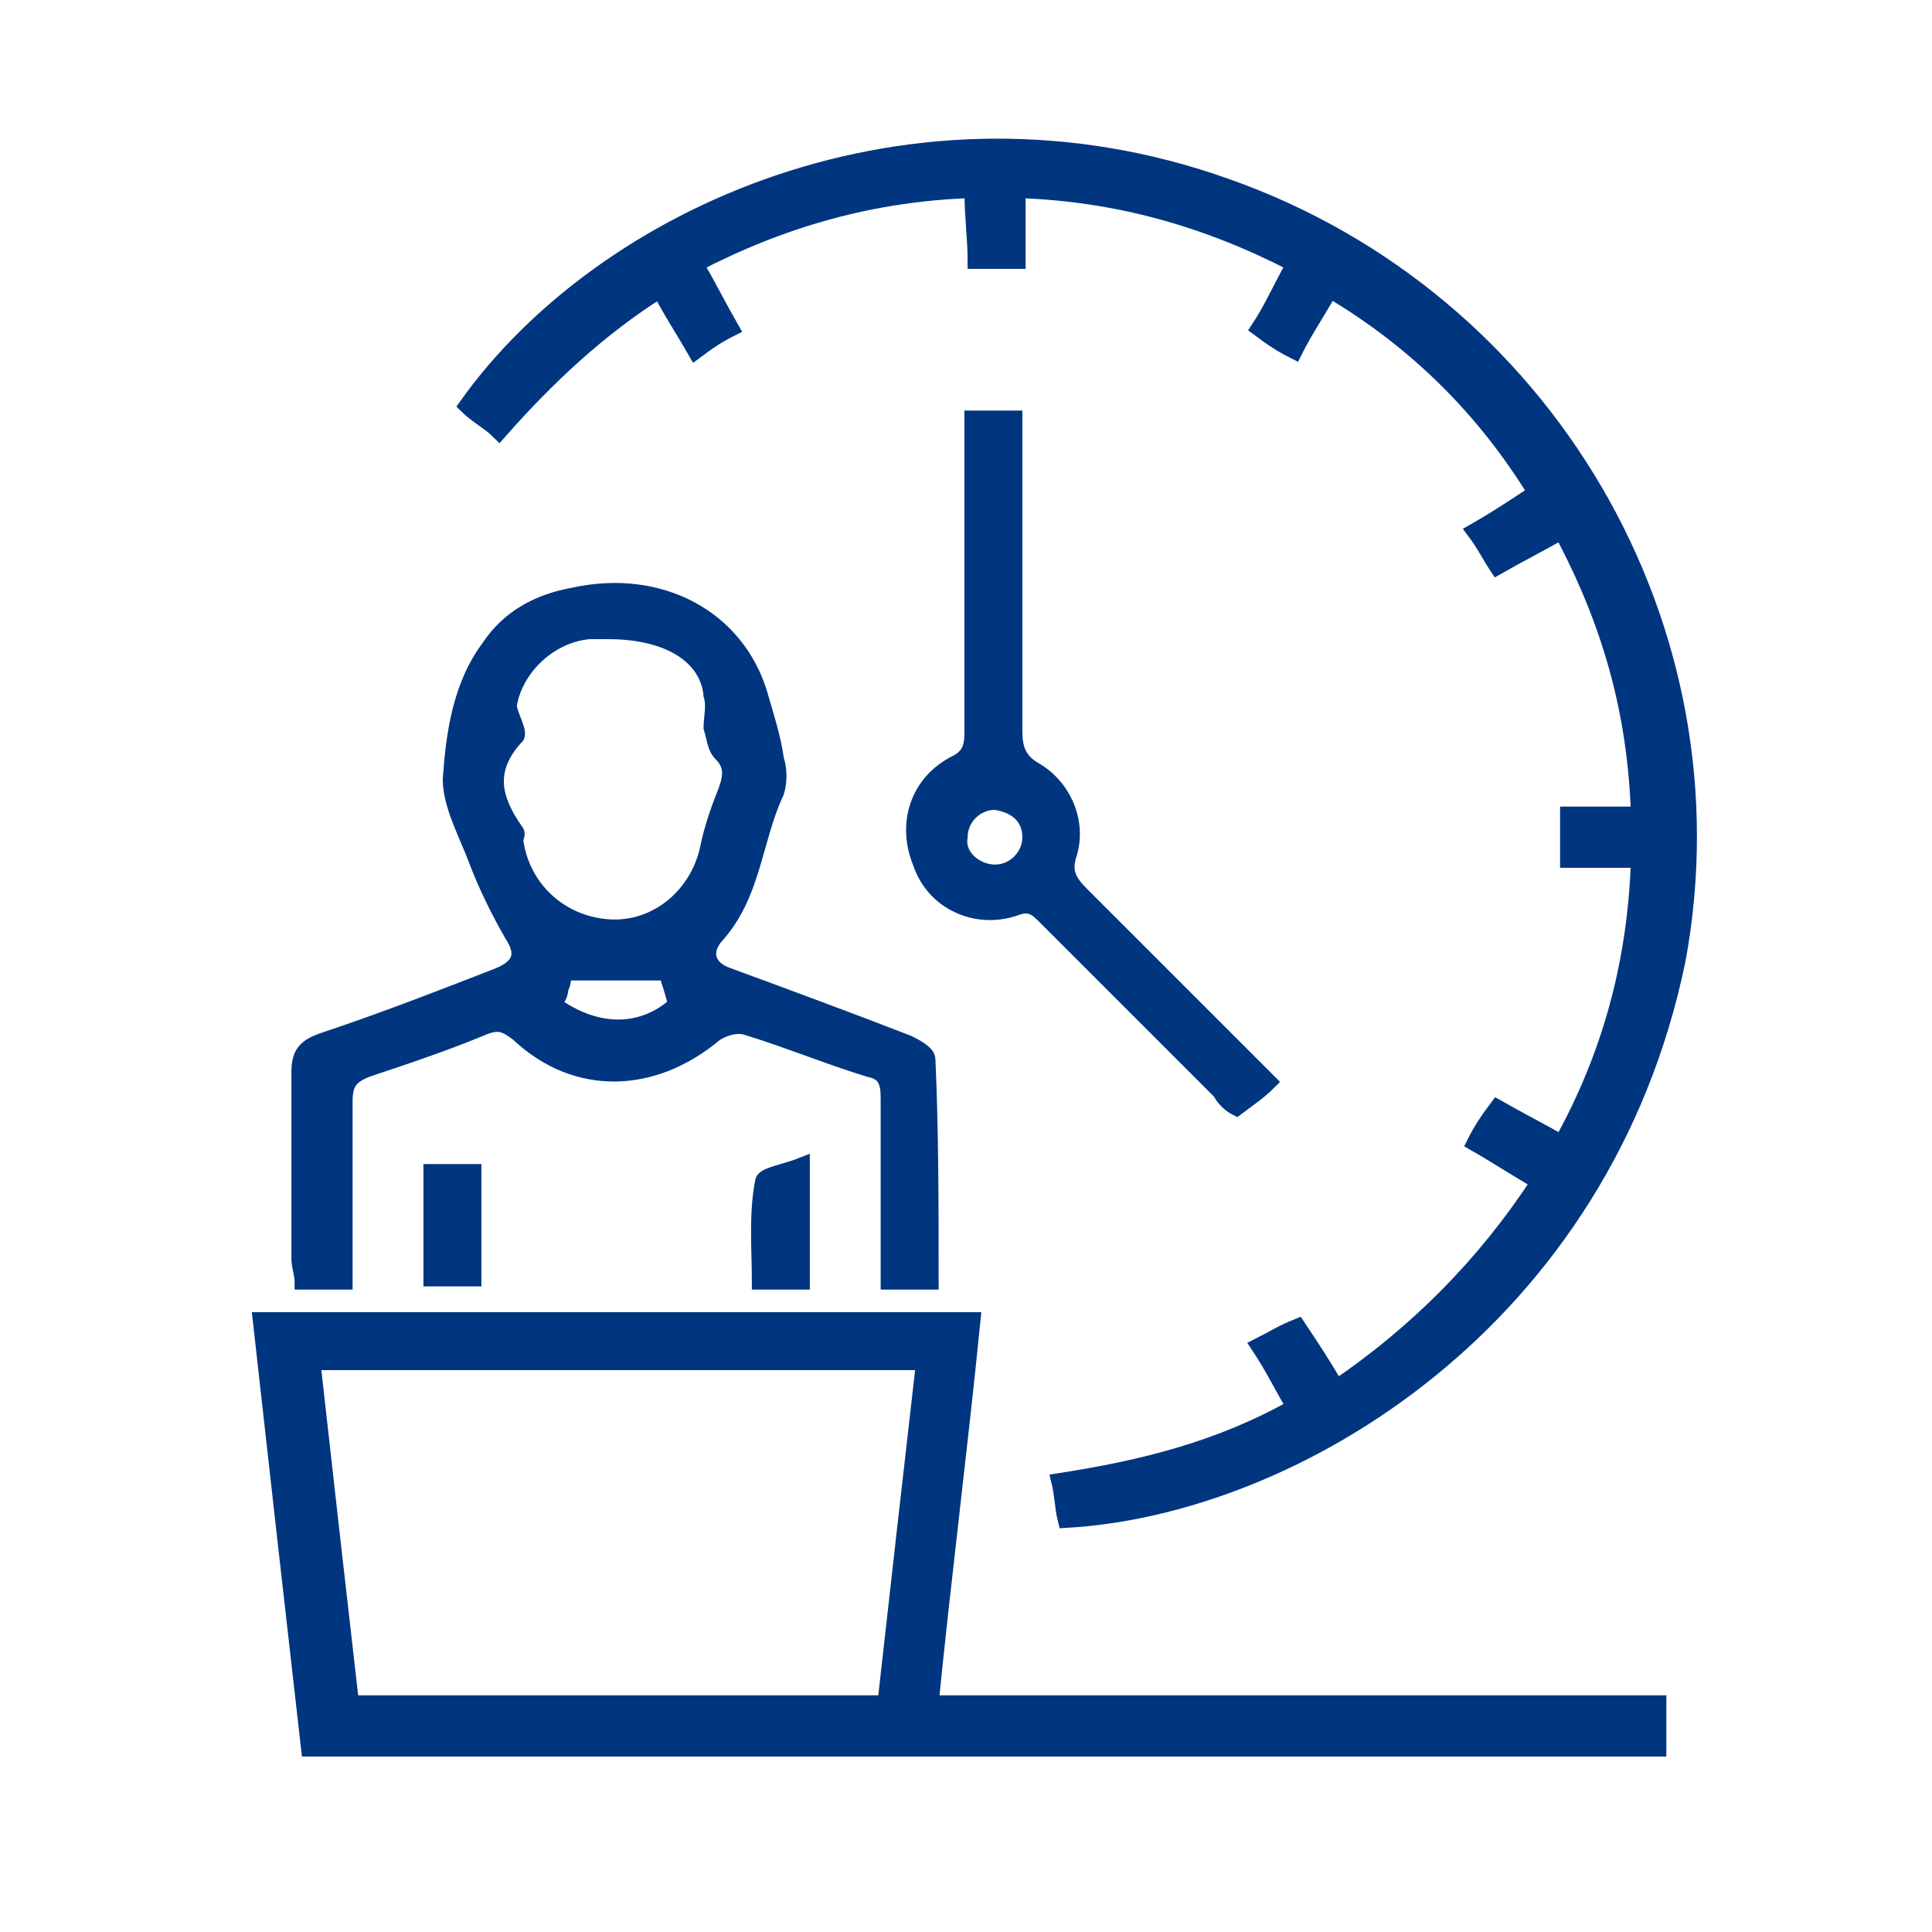 <?xml version="1.0" encoding="utf-8"?>
<!-- Generator: Adobe Illustrator 27.5.0, SVG Export Plug-In . SVG Version: 6.00 Build 0)  -->
<svg version="1.1" id="Layer_1" xmlns="http://www.w3.org/2000/svg" xmlns:xlink="http://www.w3.org/1999/xlink" x="0px" y="0px"
	 width="60px" height="60px" viewBox="0 0 60 60" style="enable-background:new 0 0 60 60;" xml:space="preserve">
<style type="text/css">
	.st0{fill:#00357F;stroke:#00357F;stroke-width:0.5;stroke-miterlimit:10;}
</style>
<path class="st0" d="M47.8,36.7c-0.7-0.4-1.3-0.8-2-1.2c0.2-0.4,0.4-0.7,0.7-1.1c0.7,0.4,1.3,0.7,2,1.1c1.5-2.7,2.3-5.6,2.4-8.8
	c-0.8,0-1.5,0-2.2,0c0-0.5,0-0.9,0-1.4c0.7,0,1.4,0,2.2,0c-0.1-3.2-0.9-6-2.4-8.8c-0.7,0.4-1.3,0.7-2,1.1c-0.2-0.3-0.4-0.7-0.7-1.1
	c0.7-0.4,1.3-0.8,1.9-1.2c-1.6-2.6-3.7-4.7-6.4-6.3c-0.4,0.7-0.8,1.3-1.1,1.9c-0.4-0.2-0.7-0.4-1.1-0.7c0.4-0.6,0.7-1.3,1.1-2
	c-2.7-1.4-5.5-2.2-8.6-2.3c0,0.7,0,1.4,0,2.2c-0.5,0-0.9,0-1.3,0c0-0.7-0.1-1.4-0.1-2.2c-3.1,0.1-5.9,0.9-8.6,2.3
	c0.4,0.7,0.7,1.3,1.1,2c-0.4,0.2-0.7,0.4-1.1,0.7c-0.4-0.7-0.8-1.3-1.1-1.9c-1.9,1.2-3.5,2.7-5,4.4c-0.3-0.3-0.7-0.5-1-0.8
	c4.2-5.9,13.8-10.3,23.6-6.8c9.9,3.5,15.9,13.7,14,24c-2.3,11.2-11.9,17-19,17.4C33,46.8,33,46.4,32.9,46c2.6-0.4,5-1,7.3-2.3
	c-0.4-0.7-0.7-1.3-1.1-1.9c0.4-0.2,0.7-0.4,1.2-0.6c0.4,0.6,0.8,1.2,1.2,1.9C44,41.4,46.1,39.3,47.8,36.7z"/>
<path class="st0" d="M51.5,52.9c0,0.6,0,1,0,1.4c-14,0-27.9,0-41.9,0c-0.5-4.4-1-8.8-1.5-13.3c7.4,0,14.7,0,22.1,0
	c-0.4,4-0.9,7.9-1.3,11.9C36.4,52.9,43.9,52.9,51.5,52.9z M27.5,52.9c0.4-3.6,0.8-7.1,1.2-10.6c-6.4,0-12.7,0-19,0
	c0.4,3.6,0.8,7.1,1.2,10.6C16.4,52.9,21.9,52.9,27.5,52.9z"/>
<path class="st0" d="M28.9,39.8c-0.5,0-0.9,0-1.3,0c0-0.3,0-0.6,0-0.9c0-1.6,0-3.2,0-4.8c0-0.5-0.1-0.8-0.6-0.9
	c-1.3-0.4-2.5-0.9-3.8-1.3c-0.3-0.1-0.7,0-1,0.2c-1.9,1.6-4.3,1.7-6.1,0c-0.4-0.3-0.6-0.4-1.1-0.2c-1.2,0.5-2.4,0.9-3.6,1.3
	c-0.5,0.2-0.7,0.4-0.7,1c0,1.8,0,3.7,0,5.6c-0.4,0-0.8,0-1.3,0c0-0.2-0.1-0.5-0.1-0.7c0-1.9,0-3.9,0-5.8c0-0.6,0.2-0.8,0.8-1
	c1.8-0.6,3.6-1.3,5.4-2c0.7-0.3,0.8-0.7,0.4-1.3c-0.4-0.7-0.8-1.5-1.1-2.3S14,25,14,24.2c0.1-1.4,0.3-2.9,1.2-4.1
	c0.6-0.9,1.5-1.4,2.6-1.6c2.7-0.6,5.1,0.7,5.8,3.1c0.2,0.7,0.4,1.3,0.5,2c0.1,0.3,0.1,0.7,0,1c-0.7,1.5-0.7,3.2-1.9,4.5
	c-0.4,0.5-0.2,1,0.4,1.2c1.9,0.7,3.8,1.4,5.6,2.1c0.2,0.1,0.6,0.3,0.6,0.5C28.9,35.1,28.9,37.4,28.9,39.8z M18.9,19.6
	c-0.1,0-0.3,0-0.6,0c-1.2,0.1-2.3,1.1-2.5,2.3c0,0.3,0.4,0.9,0.2,1c-0.9,1-0.7,1.9,0,2.9c0.1,0.1,0,0.2,0,0.3
	c0.2,1.5,1.4,2.6,2.9,2.7s2.8-1,3.1-2.5c0.1-0.5,0.3-1.1,0.5-1.6s0.3-0.9-0.1-1.3c-0.2-0.2-0.2-0.5-0.3-0.8c0-0.3,0.1-0.7,0-1
	C22,20.4,20.8,19.6,18.9,19.6z M17.2,31.2c1.4,1,2.8,0.9,3.8,0c-0.1-0.4-0.2-0.7-0.3-1c-1.1,0-2.1,0-3.2,0c0,0.1,0,0.3-0.1,0.5
	C17.4,30.9,17.3,31,17.2,31.2z"/>
<path class="st0" d="M30.2,13c0.5,0,0.8,0,1.3,0c0,0.3,0,0.6,0,0.9c0,2.9,0,5.9,0,8.8c0,0.5,0.1,0.9,0.6,1.2
	c0.9,0.5,1.4,1.6,1.1,2.6c-0.2,0.6,0,0.9,0.4,1.3c1.7,1.7,3.5,3.5,5.2,5.2c0.2,0.2,0.4,0.4,0.6,0.6c-0.3,0.3-0.6,0.5-1,0.8
	c-0.2-0.1-0.4-0.3-0.5-0.5c-1.8-1.8-3.6-3.6-5.4-5.4c-0.3-0.3-0.5-0.5-1-0.3c-1.2,0.4-2.5-0.2-2.9-1.4c-0.5-1.2-0.1-2.5,1.1-3.1
	c0.4-0.2,0.5-0.5,0.5-0.9c0-3,0-6,0-8.9C30.2,13.7,30.2,13.4,30.2,13z M30.9,27.1c0.6,0,1.1-0.5,1.1-1.1s-0.4-1-1.1-1.1
	c-0.6,0-1.1,0.5-1.1,1.1C29.7,26.6,30.3,27.1,30.9,27.1z"/>
<path class="st0" d="M13.4,36.4c0.5,0,0.8,0,1.3,0c0,1.1,0,2.2,0,3.3c-0.4,0-0.8,0-1.3,0C13.4,38.6,13.4,37.5,13.4,36.4z"/>
<path class="st0" d="M24.9,39.8c-0.4,0-0.8,0-1.3,0c0-1-0.1-2.1,0.1-3.1c0-0.2,0.7-0.3,1.2-0.5C24.9,37.5,24.9,38.6,24.9,39.8z"/>
</svg>
